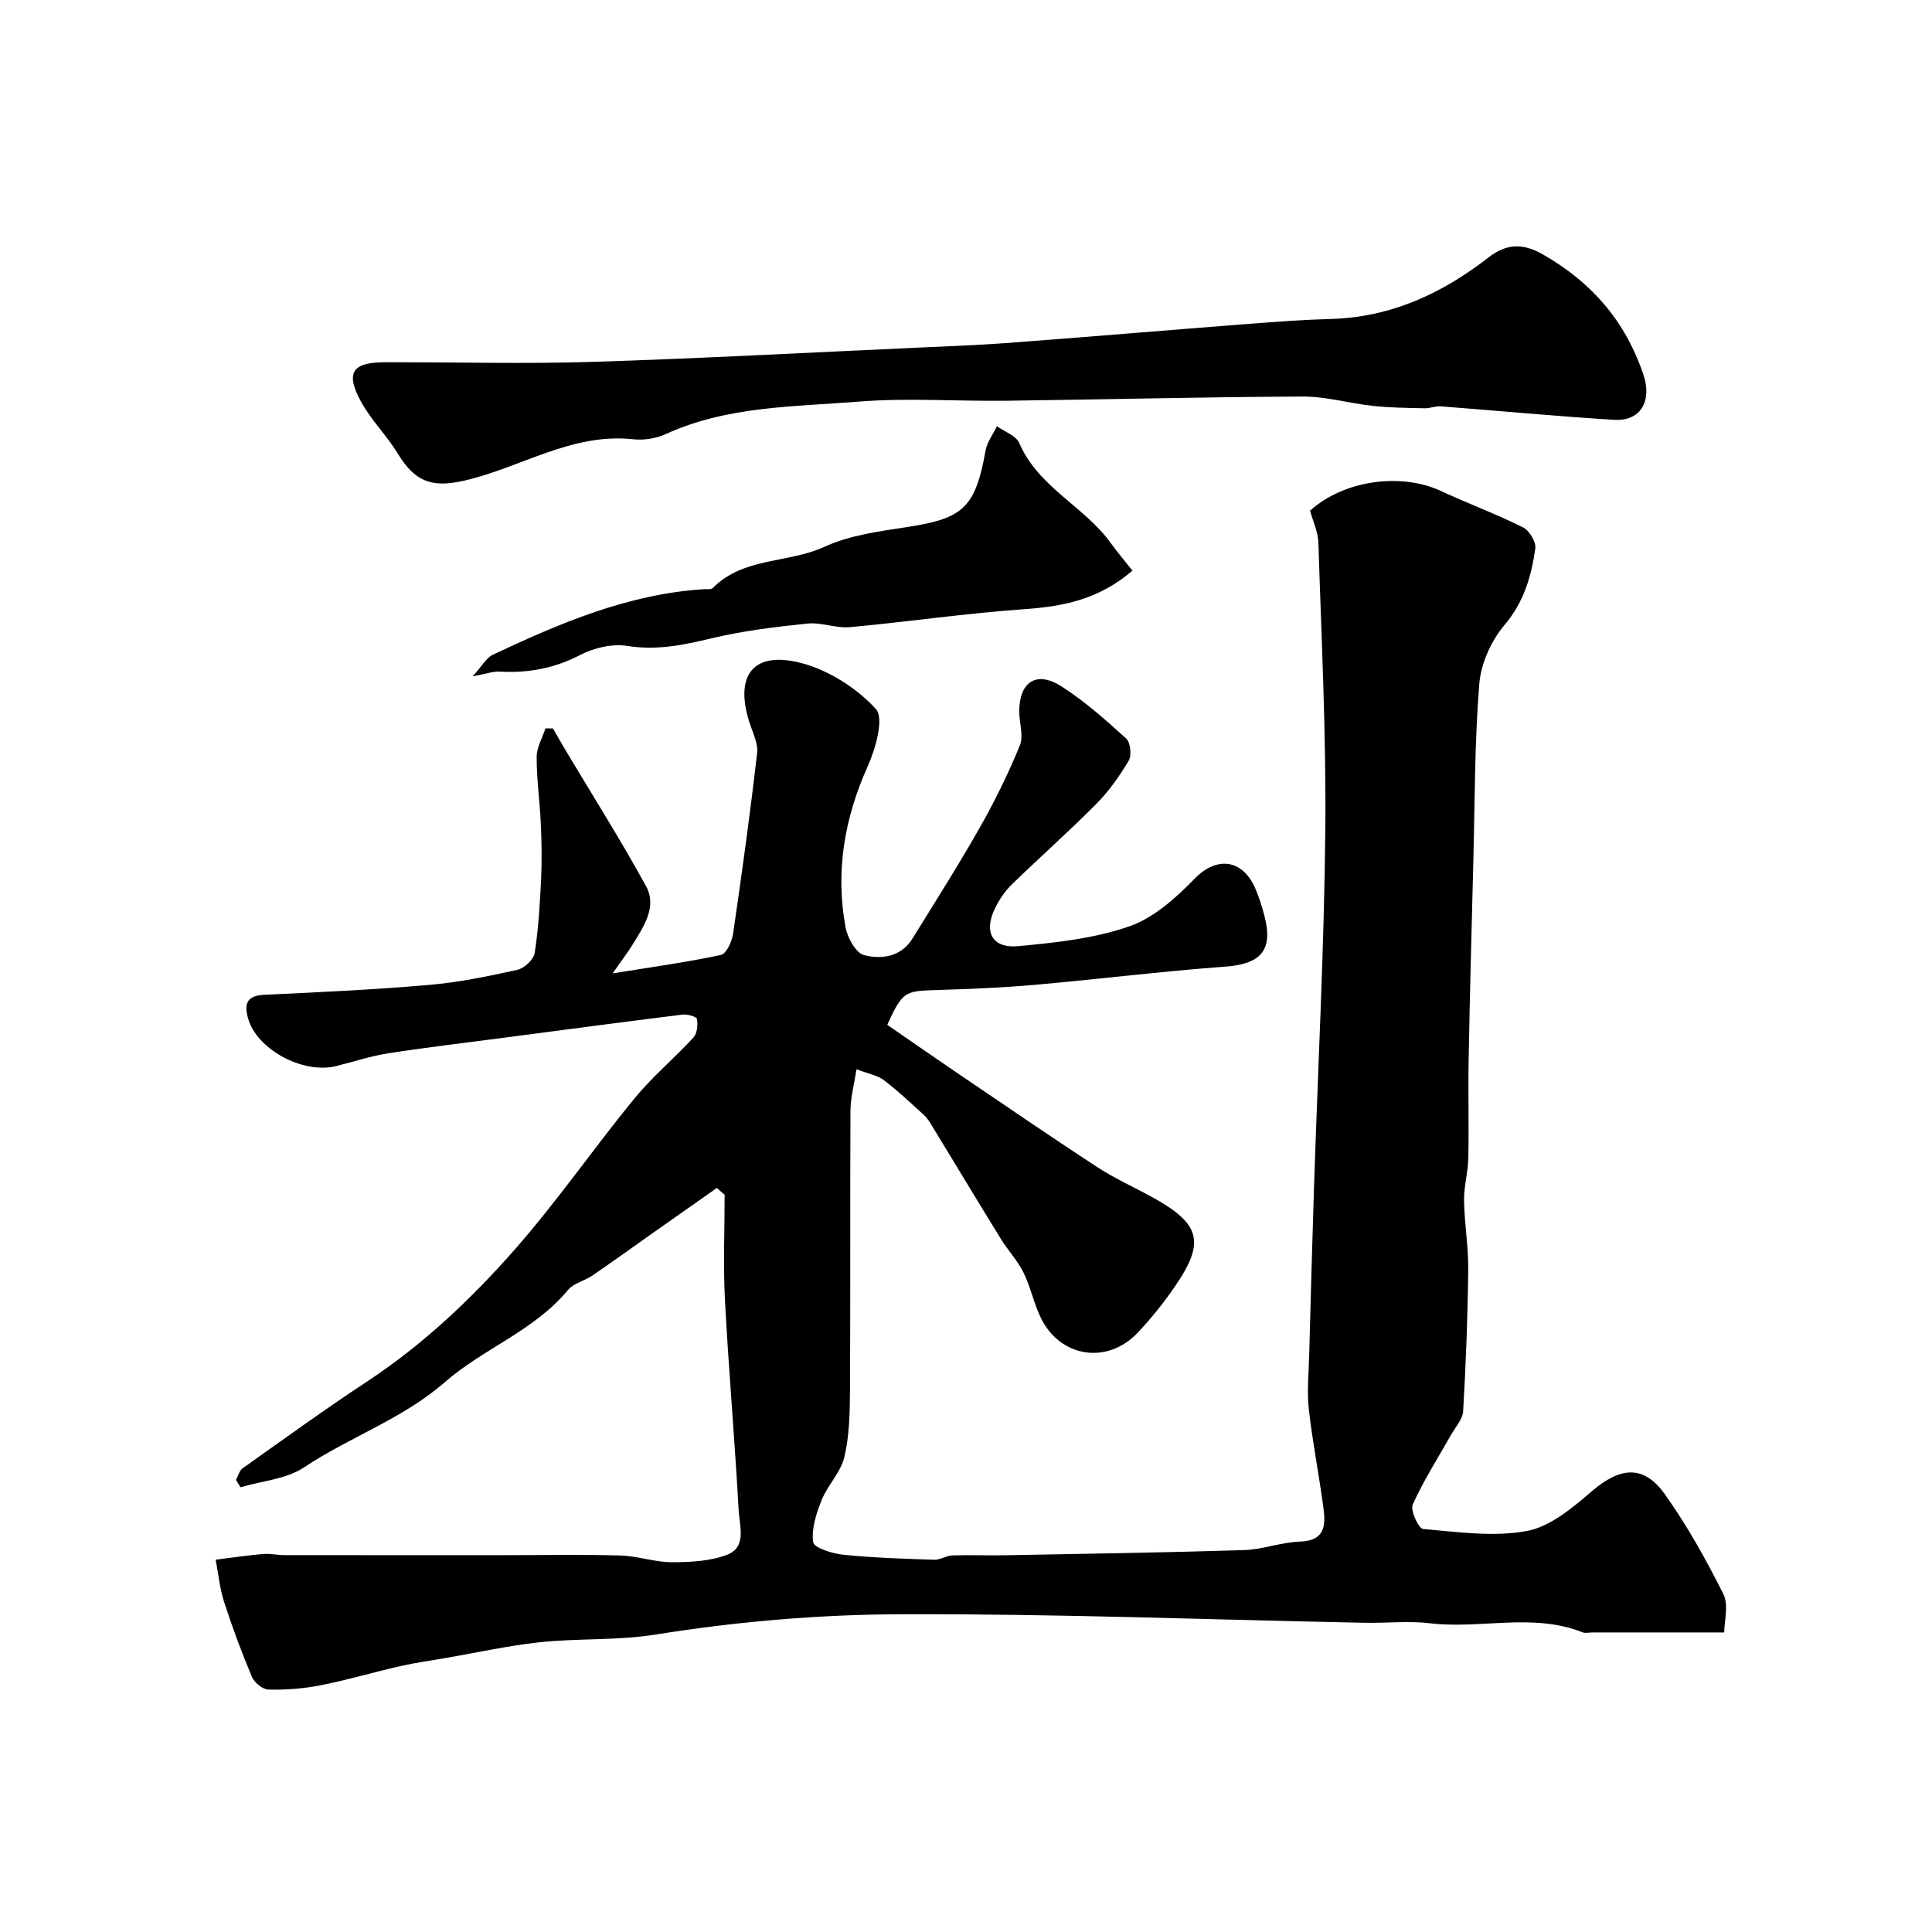 <svg enable-background="new 0 0 400 400" viewBox="0 0 400 400" xmlns="http://www.w3.org/2000/svg"><g fill="#000001"><path d="m148.42 245.95c-4.36 3.07-8.73 6.13-13.09 9.21-4.23 2.98-8.42 6.02-12.7 8.94-1.61 1.1-3.86 1.56-5.03 2.97-6.99 8.46-17.54 12.13-25.5 19.09-8.76 7.65-19.69 11.33-29.14 17.64-3.67 2.45-8.74 2.81-13.17 4.12-.31-.51-.62-1.03-.93-1.54.45-.81.7-1.91 1.38-2.39 8.52-6.04 16.98-12.18 25.7-17.92 11.57-7.62 21.55-17.05 30.6-27.33 8.76-9.96 16.34-20.96 24.75-31.24 3.72-4.54 8.3-8.37 12.29-12.71.77-.84.93-2.59.72-3.81-.08-.48-1.98-1.05-2.97-.92-12.34 1.53-24.67 3.17-37 4.79-7.95 1.05-15.92 1.98-23.85 3.21-3.68.57-7.25 1.76-10.88 2.66-6.93 1.71-16.46-3.48-18.25-9.9-.84-3.02-.24-4.69 3.37-4.86 11.37-.53 22.75-1.06 34.09-2.04 6.16-.53 12.27-1.79 18.32-3.13 1.43-.32 3.36-2.13 3.57-3.49.79-5.04 1.08-10.18 1.33-15.29.18-3.82.11-7.67-.06-11.49-.21-4.6-.87-9.2-.86-13.79 0-1.98 1.18-3.95 1.82-5.93.52.01 1.04.01 1.56.02.85 1.48 1.68 2.96 2.56 4.43 5.6 9.39 11.45 18.63 16.7 28.21 2.32 4.24-.43 8.29-2.69 11.97-1 1.62-2.16 3.14-4.22 6.1 8.5-1.38 15.52-2.33 22.41-3.82 1.13-.24 2.29-2.77 2.52-4.37 1.83-12.45 3.55-24.91 4.98-37.41.24-2.1-.98-4.4-1.65-6.56-3.01-9.64.92-14.68 10.82-12.09 5.68 1.49 11.46 5.18 15.42 9.51 1.75 1.91-.06 8.22-1.7 11.89-4.83 10.77-6.71 21.79-4.57 33.35.4 2.16 2.14 5.29 3.84 5.72 3.62.92 7.66.37 10.02-3.45 4.71-7.63 9.53-15.2 13.95-23 3.11-5.48 5.9-11.18 8.28-17 .81-2-.16-4.68-.14-7.05.04-6.12 3.6-8.44 8.75-5.14 4.8 3.08 9.14 6.93 13.38 10.78.9.81 1.19 3.49.54 4.59-1.9 3.22-4.13 6.36-6.76 9.01-5.64 5.69-11.67 11.01-17.42 16.6-1.38 1.34-2.54 3.04-3.41 4.77-2.55 5.04-.74 8.54 4.75 8.03 7.74-.73 15.7-1.57 22.97-4.1 5.09-1.77 9.68-5.93 13.57-9.92 4.47-4.59 9.88-4.09 12.55 2.17.76 1.78 1.34 3.65 1.83 5.52 1.89 7.17-.71 10.03-8.06 10.57-13.25.97-26.46 2.63-39.7 3.79-6.91.6-13.86.87-20.79 1.08-5.85.18-6.47.47-9.52 7.18 4.67 3.22 9.47 6.57 14.31 9.85 9.72 6.58 19.39 13.23 29.22 19.64 3.68 2.4 7.75 4.2 11.6 6.34 9.74 5.43 10.71 9.2 4.43 18.33-2.31 3.36-4.89 6.6-7.69 9.56-6.25 6.62-15.92 5.22-19.99-2.88-1.52-3.02-2.16-6.48-3.66-9.52-1.22-2.49-3.22-4.59-4.69-6.98-4.77-7.73-9.45-15.52-14.18-23.28-.51-.83-1.02-1.71-1.73-2.36-2.72-2.49-5.42-5.04-8.35-7.26-1.34-1.01-3.22-1.31-5.65-2.24-.49 3.27-1.23 5.91-1.24 8.56-.1 19.33.01 38.66-.1 57.99-.03 4.6-.12 9.32-1.17 13.75-.75 3.16-3.45 5.8-4.7 8.9-1.11 2.76-2.14 5.94-1.75 8.72.17 1.17 4.02 2.37 6.3 2.6 6.22.63 12.5.82 18.76 1.03 1.24.04 2.5-.86 3.76-.9 3.67-.12 7.36.04 11.04-.03 16.46-.31 32.91-.55 49.36-1.07 3.87-.12 7.7-1.64 11.58-1.76 5.28-.17 5.3-3.47 4.83-7.07-.9-6.79-2.25-13.52-3.01-20.32-.41-3.64-.03-7.38.07-11.07.31-11.6.62-23.2 1-34.8.8-24.67 2.1-49.33 2.34-74 .2-19.85-.81-39.71-1.43-59.56-.07-2.2-1.11-4.37-1.72-6.61 6.84-6.25 18.71-7.98 27.11-4.08 5.62 2.61 11.45 4.77 16.98 7.53 1.31.65 2.73 3.03 2.54 4.38-.82 5.71-2.34 11.06-6.37 15.82-2.77 3.26-4.89 7.98-5.23 12.21-.98 12.05-.91 24.18-1.22 36.27-.35 13.77-.73 27.53-.98 41.3-.13 6.86.07 13.73-.07 20.6-.06 2.94-.93 5.87-.88 8.8.07 4.77.92 9.54.86 14.3-.11 9.77-.48 19.54-1.05 29.29-.1 1.71-1.63 3.34-2.55 4.98-2.68 4.76-5.66 9.39-7.89 14.36-.54 1.2 1.22 4.98 2.14 5.06 7.17.61 14.59 1.7 21.52.41 4.87-.91 9.48-4.85 13.49-8.28 5.83-4.98 10.67-5.48 15.06.69 4.61 6.48 8.54 13.53 12.1 20.65 1.14 2.29.18 5.63.18 7.95-9.82 0-18.57 0-27.32 0-.67 0-1.41.2-1.99-.02-10.32-4.1-21.08-.63-31.58-1.88-4.47-.53-9.05-.01-13.58-.1-32.02-.64-64.04-1.88-96.05-1.77-16.9.06-33.93 1.52-50.61 4.19-8.3 1.33-16.42.73-24.56 1.66-6.31.72-12.55 2.09-18.82 3.18-3.21.56-6.45 1-9.62 1.72-5.53 1.26-10.98 2.88-16.54 3.97-3.51.69-7.16.96-10.74.88-1.19-.02-2.92-1.46-3.42-2.65-2.14-5.07-4.06-10.25-5.75-15.49-.91-2.81-1.19-5.83-1.75-8.75 3.26-.41 6.52-.9 9.79-1.18 1.47-.13 2.97.23 4.45.23 15.33.02 30.66.01 45.99.01 7.87 0 15.74-.16 23.6.07 3.55.1 7.08 1.39 10.63 1.39 3.82 0 7.89-.2 11.39-1.53 4.19-1.59 2.6-6.01 2.43-9.21-.79-14.47-2.06-28.92-2.83-43.4-.39-7.3-.07-14.63-.07-21.94-.56-.46-1.09-.94-1.61-1.41z"/><path d="m81.7 75c13.7 0 27.42.35 41.1-.08 22.3-.71 44.59-1.92 66.89-2.93 6.44-.29 12.88-.53 19.3-1.01 16.57-1.25 33.12-2.65 49.69-3.94 5.59-.43 11.2-.85 16.8-1 12.45-.33 23.06-5.25 32.69-12.73 3.61-2.8 6.96-3.08 11.22-.66 10.16 5.79 17.15 13.85 20.88 24.97 1.78 5.32-.53 9.64-6.08 9.3-11.98-.73-23.93-1.88-35.89-2.79-1.1-.08-2.24.42-3.35.4-3.56-.08-7.15-.11-10.68-.49-4.86-.52-9.69-1.96-14.53-1.94-20.44.08-40.87.61-61.3.87-10.22.13-20.5-.63-30.66.18-13.45 1.08-27.21.9-39.94 6.72-2 .91-4.53 1.32-6.71 1.08-12.76-1.4-23.33 5.9-35.05 8.57-6.82 1.55-10.22.15-13.8-5.72-2.28-3.75-5.55-6.93-7.61-10.77-3.19-5.94-1.69-8.01 5.03-8.03z"/><path d="m234.46 118.14c-6.89 5.94-14.29 7.42-22.33 7.98-12.08.84-24.1 2.62-36.17 3.73-2.88.26-5.9-1.04-8.77-.75-6.64.69-13.32 1.49-19.8 3.04-5.83 1.4-11.4 2.57-17.52 1.59-3.11-.5-6.91.4-9.76 1.88-5.34 2.77-10.77 3.77-16.65 3.44-1.37-.08-2.77.46-5.61.98 1.97-2.16 2.84-3.84 4.2-4.48 13.89-6.54 27.98-12.55 43.6-13.56.66-.04 1.58.11 1.94-.26 6.35-6.42 15.58-5.06 23.1-8.52 5.34-2.46 11.56-3.23 17.49-4.15 11.3-1.75 13.78-4.08 15.87-15.77.32-1.77 1.55-3.37 2.35-5.05 1.59 1.15 3.98 1.96 4.64 3.5 3.94 9.21 13.53 13.1 19.01 20.8 1.32 1.84 2.8 3.56 4.41 5.6z"/></g></svg>